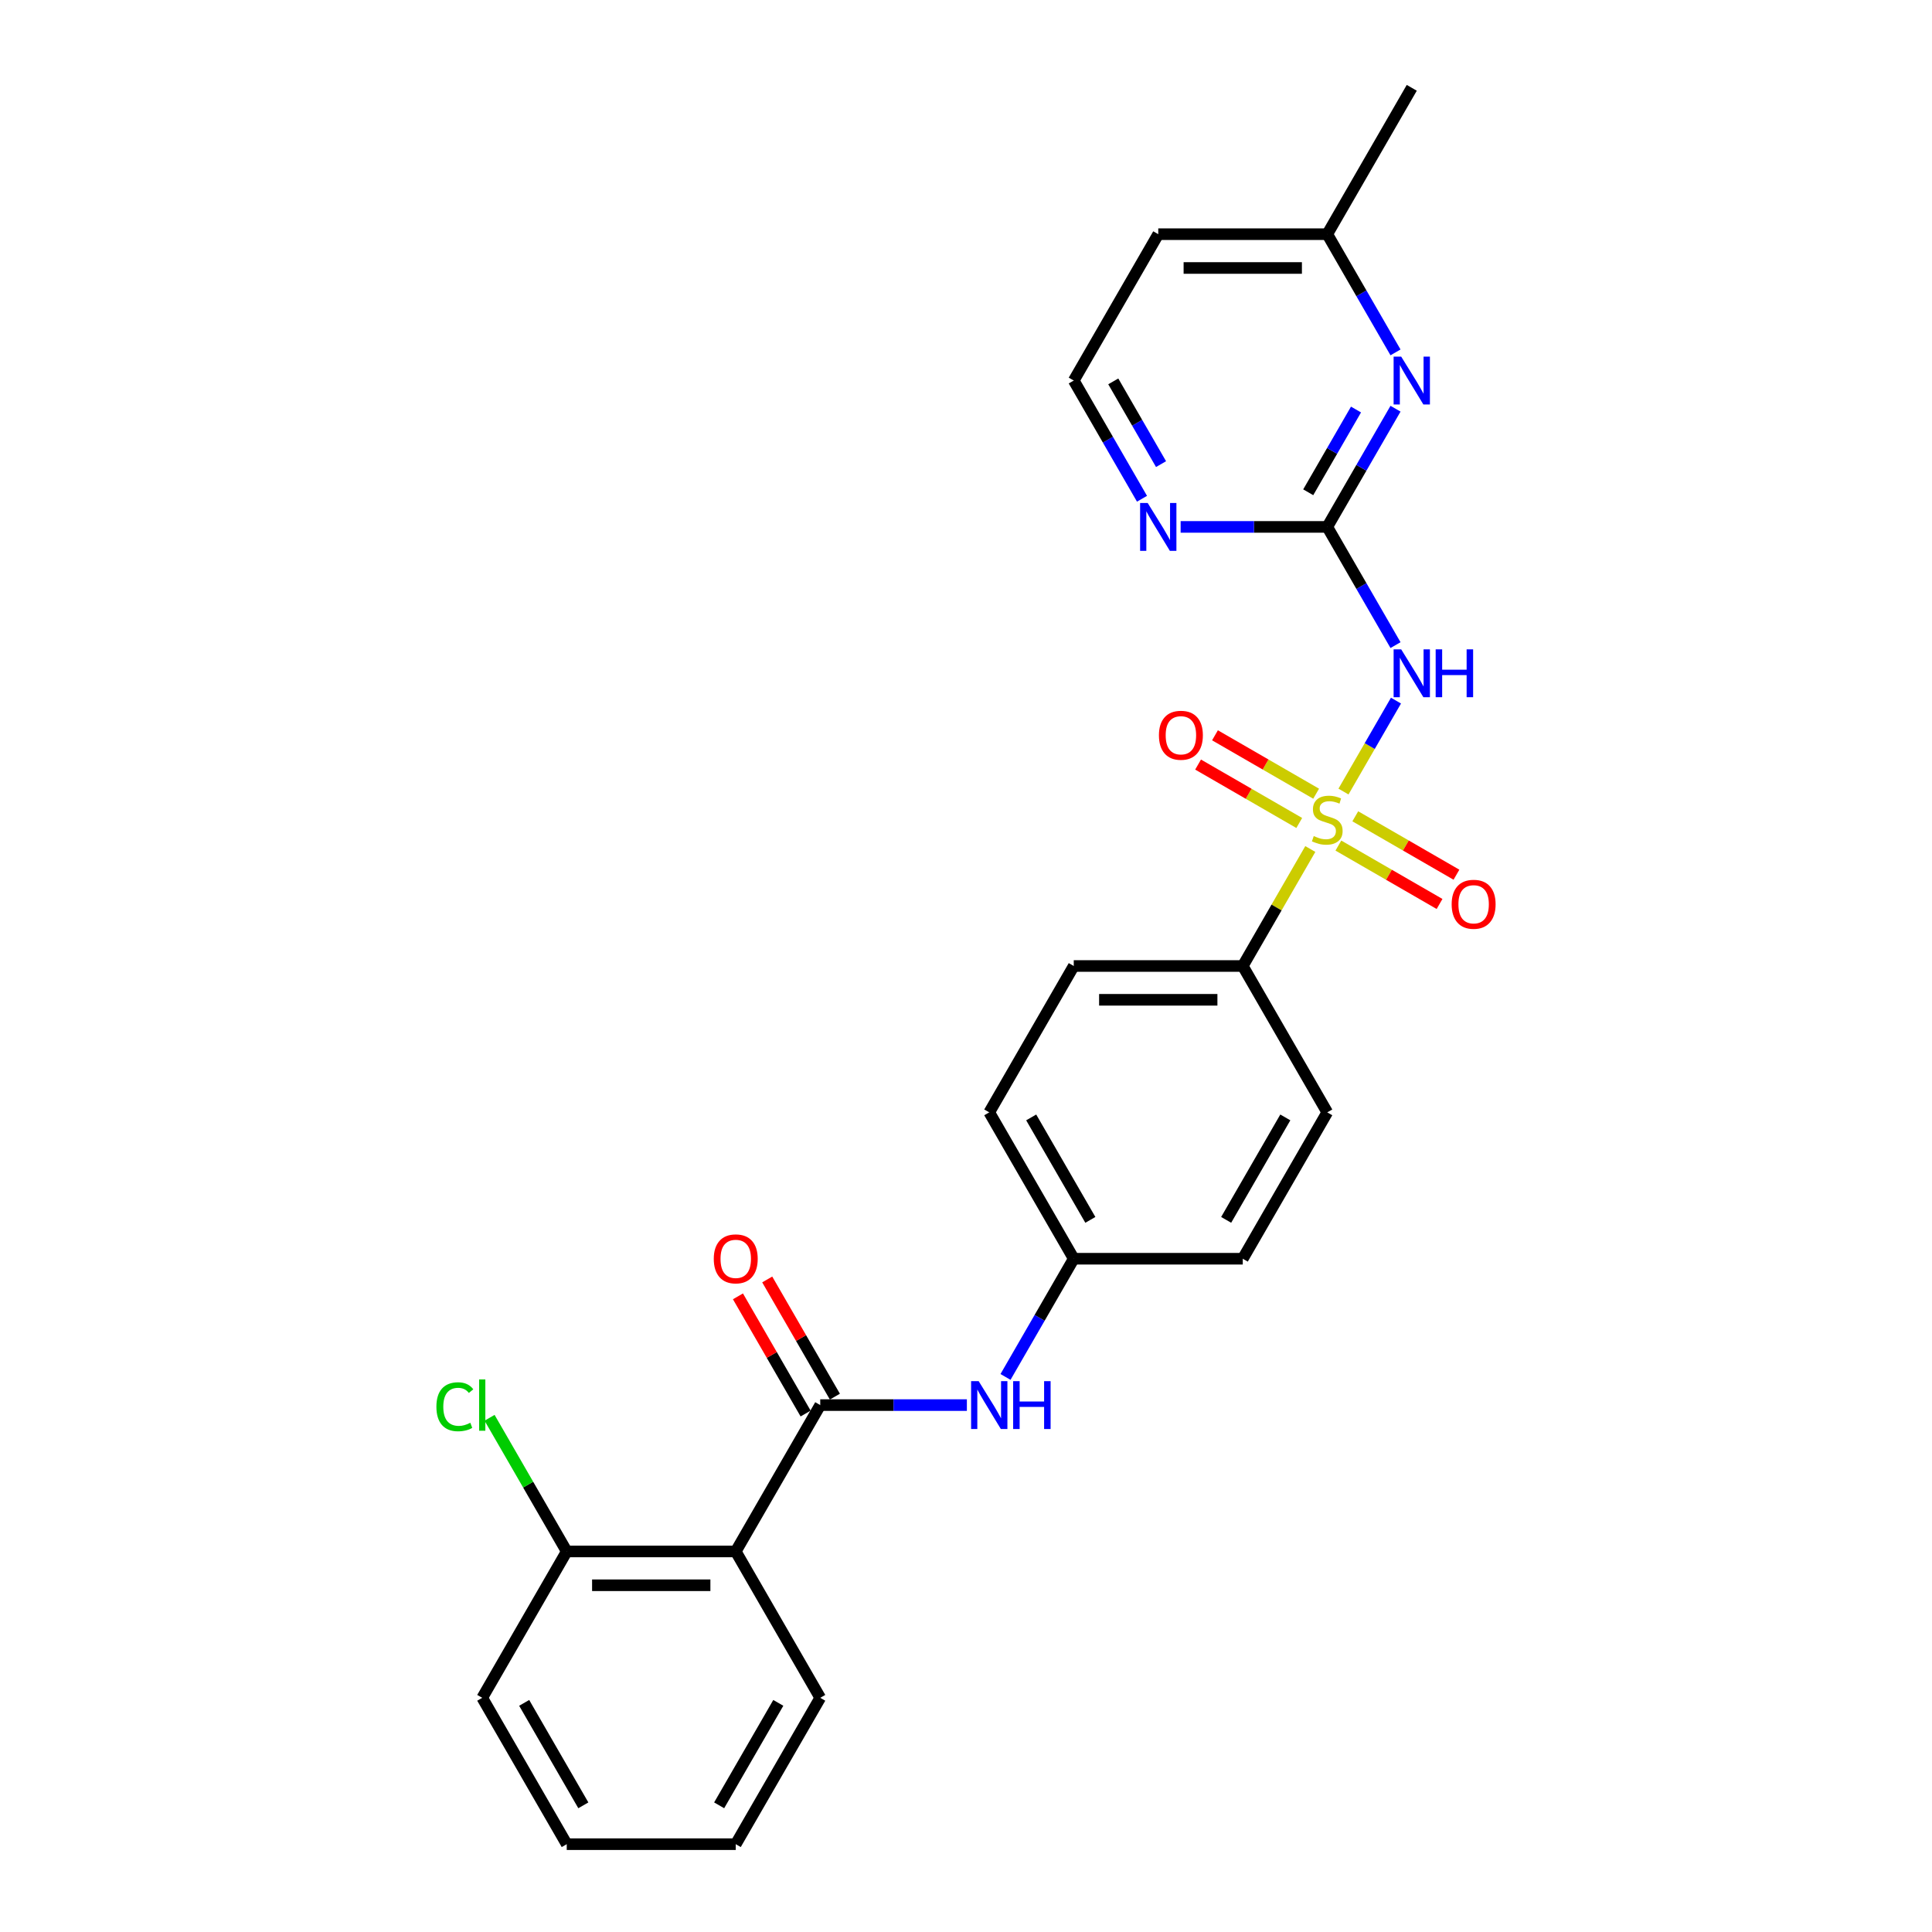 <?xml version='1.0' encoding='iso-8859-1'?>
<svg version='1.1' baseProfile='full'
              xmlns='http://www.w3.org/2000/svg'
                      xmlns:rdkit='http://www.rdkit.org/xml'
                      xmlns:xlink='http://www.w3.org/1999/xlink'
                  xml:space='preserve'
width='1000px' height='1000px' viewBox='0 0 1000 1000'>
<!-- END OF HEADER -->
<rect style='opacity:1.0;fill:#FFFFFF;stroke:none' width='1000' height='1000' x='0' y='0'> </rect>
<path class='bond-0' d='M 695.384,409.704 L 708.971,386.171' style='fill:none;fill-rule:evenodd;stroke:#CCCC00;stroke-width:6px;stroke-linecap:butt;stroke-linejoin:miter;stroke-opacity:1' />
<path class='bond-0' d='M 708.971,386.171 L 722.557,362.639' style='fill:none;fill-rule:evenodd;stroke:#0000FF;stroke-width:6px;stroke-linecap:butt;stroke-linejoin:miter;stroke-opacity:1' />
<path class='bond-5' d='M 678.213,439.446 L 660.732,469.723' style='fill:none;fill-rule:evenodd;stroke:#CCCC00;stroke-width:6px;stroke-linecap:butt;stroke-linejoin:miter;stroke-opacity:1' />
<path class='bond-5' d='M 660.732,469.723 L 643.252,500' style='fill:none;fill-rule:evenodd;stroke:#000000;stroke-width:6px;stroke-linecap:butt;stroke-linejoin:miter;stroke-opacity:1' />
<path class='bond-7' d='M 681.234,410.818 L 655.054,395.703' style='fill:none;fill-rule:evenodd;stroke:#CCCC00;stroke-width:6px;stroke-linecap:butt;stroke-linejoin:miter;stroke-opacity:1' />
<path class='bond-7' d='M 655.054,395.703 L 628.873,380.587' style='fill:none;fill-rule:evenodd;stroke:#FF0000;stroke-width:6px;stroke-linecap:butt;stroke-linejoin:miter;stroke-opacity:1' />
<path class='bond-7' d='M 672.487,425.97 L 646.306,410.854' style='fill:none;fill-rule:evenodd;stroke:#CCCC00;stroke-width:6px;stroke-linecap:butt;stroke-linejoin:miter;stroke-opacity:1' />
<path class='bond-7' d='M 646.306,410.854 L 620.126,395.739' style='fill:none;fill-rule:evenodd;stroke:#FF0000;stroke-width:6px;stroke-linecap:butt;stroke-linejoin:miter;stroke-opacity:1' />
<path class='bond-8' d='M 692.746,437.667 L 718.927,452.782' style='fill:none;fill-rule:evenodd;stroke:#CCCC00;stroke-width:6px;stroke-linecap:butt;stroke-linejoin:miter;stroke-opacity:1' />
<path class='bond-8' d='M 718.927,452.782 L 745.108,467.897' style='fill:none;fill-rule:evenodd;stroke:#FF0000;stroke-width:6px;stroke-linecap:butt;stroke-linejoin:miter;stroke-opacity:1' />
<path class='bond-8' d='M 701.494,422.515 L 727.675,437.631' style='fill:none;fill-rule:evenodd;stroke:#CCCC00;stroke-width:6px;stroke-linecap:butt;stroke-linejoin:miter;stroke-opacity:1' />
<path class='bond-8' d='M 727.675,437.631 L 753.855,452.746' style='fill:none;fill-rule:evenodd;stroke:#FF0000;stroke-width:6px;stroke-linecap:butt;stroke-linejoin:miter;stroke-opacity:1' />
<path class='bond-2' d='M 722.315,333.911 L 704.653,303.319' style='fill:none;fill-rule:evenodd;stroke:#0000FF;stroke-width:6px;stroke-linecap:butt;stroke-linejoin:miter;stroke-opacity:1' />
<path class='bond-2' d='M 704.653,303.319 L 686.99,272.727' style='fill:none;fill-rule:evenodd;stroke:#000000;stroke-width:6px;stroke-linecap:butt;stroke-linejoin:miter;stroke-opacity:1' />
<path class='bond-1' d='M 424.558,727.273 L 462.506,727.273' style='fill:none;fill-rule:evenodd;stroke:#000000;stroke-width:6px;stroke-linecap:butt;stroke-linejoin:miter;stroke-opacity:1' />
<path class='bond-1' d='M 462.506,727.273 L 500.454,727.273' style='fill:none;fill-rule:evenodd;stroke:#0000FF;stroke-width:6px;stroke-linecap:butt;stroke-linejoin:miter;stroke-opacity:1' />
<path class='bond-3' d='M 424.558,727.273 L 380.82,803.03' style='fill:none;fill-rule:evenodd;stroke:#000000;stroke-width:6px;stroke-linecap:butt;stroke-linejoin:miter;stroke-opacity:1' />
<path class='bond-11' d='M 432.134,722.899 L 414.623,692.569' style='fill:none;fill-rule:evenodd;stroke:#000000;stroke-width:6px;stroke-linecap:butt;stroke-linejoin:miter;stroke-opacity:1' />
<path class='bond-11' d='M 414.623,692.569 L 397.113,662.24' style='fill:none;fill-rule:evenodd;stroke:#FF0000;stroke-width:6px;stroke-linecap:butt;stroke-linejoin:miter;stroke-opacity:1' />
<path class='bond-11' d='M 416.983,731.647 L 399.472,701.317' style='fill:none;fill-rule:evenodd;stroke:#000000;stroke-width:6px;stroke-linecap:butt;stroke-linejoin:miter;stroke-opacity:1' />
<path class='bond-11' d='M 399.472,701.317 L 381.961,670.988' style='fill:none;fill-rule:evenodd;stroke:#FF0000;stroke-width:6px;stroke-linecap:butt;stroke-linejoin:miter;stroke-opacity:1' />
<path class='bond-4' d='M 686.99,272.727 L 704.653,242.135' style='fill:none;fill-rule:evenodd;stroke:#000000;stroke-width:6px;stroke-linecap:butt;stroke-linejoin:miter;stroke-opacity:1' />
<path class='bond-4' d='M 704.653,242.135 L 722.315,211.543' style='fill:none;fill-rule:evenodd;stroke:#0000FF;stroke-width:6px;stroke-linecap:butt;stroke-linejoin:miter;stroke-opacity:1' />
<path class='bond-4' d='M 677.138,254.802 L 689.501,233.388' style='fill:none;fill-rule:evenodd;stroke:#000000;stroke-width:6px;stroke-linecap:butt;stroke-linejoin:miter;stroke-opacity:1' />
<path class='bond-4' d='M 689.501,233.388 L 701.865,211.973' style='fill:none;fill-rule:evenodd;stroke:#0000FF;stroke-width:6px;stroke-linecap:butt;stroke-linejoin:miter;stroke-opacity:1' />
<path class='bond-9' d='M 686.99,272.727 L 649.043,272.727' style='fill:none;fill-rule:evenodd;stroke:#000000;stroke-width:6px;stroke-linecap:butt;stroke-linejoin:miter;stroke-opacity:1' />
<path class='bond-9' d='M 649.043,272.727 L 611.095,272.727' style='fill:none;fill-rule:evenodd;stroke:#0000FF;stroke-width:6px;stroke-linecap:butt;stroke-linejoin:miter;stroke-opacity:1' />
<path class='bond-10' d='M 380.82,803.03 L 293.342,803.03' style='fill:none;fill-rule:evenodd;stroke:#000000;stroke-width:6px;stroke-linecap:butt;stroke-linejoin:miter;stroke-opacity:1' />
<path class='bond-10' d='M 367.698,820.526 L 306.464,820.526' style='fill:none;fill-rule:evenodd;stroke:#000000;stroke-width:6px;stroke-linecap:butt;stroke-linejoin:miter;stroke-opacity:1' />
<path class='bond-21' d='M 380.82,803.03 L 424.558,878.788' style='fill:none;fill-rule:evenodd;stroke:#000000;stroke-width:6px;stroke-linecap:butt;stroke-linejoin:miter;stroke-opacity:1' />
<path class='bond-15' d='M 722.315,182.396 L 704.653,151.804' style='fill:none;fill-rule:evenodd;stroke:#0000FF;stroke-width:6px;stroke-linecap:butt;stroke-linejoin:miter;stroke-opacity:1' />
<path class='bond-15' d='M 704.653,151.804 L 686.99,121.212' style='fill:none;fill-rule:evenodd;stroke:#000000;stroke-width:6px;stroke-linecap:butt;stroke-linejoin:miter;stroke-opacity:1' />
<path class='bond-12' d='M 643.252,500 L 555.774,500' style='fill:none;fill-rule:evenodd;stroke:#000000;stroke-width:6px;stroke-linecap:butt;stroke-linejoin:miter;stroke-opacity:1' />
<path class='bond-12' d='M 630.13,517.495 L 568.896,517.495' style='fill:none;fill-rule:evenodd;stroke:#000000;stroke-width:6px;stroke-linecap:butt;stroke-linejoin:miter;stroke-opacity:1' />
<path class='bond-13' d='M 643.252,500 L 686.99,575.758' style='fill:none;fill-rule:evenodd;stroke:#000000;stroke-width:6px;stroke-linecap:butt;stroke-linejoin:miter;stroke-opacity:1' />
<path class='bond-6' d='M 520.45,712.699 L 538.112,682.107' style='fill:none;fill-rule:evenodd;stroke:#0000FF;stroke-width:6px;stroke-linecap:butt;stroke-linejoin:miter;stroke-opacity:1' />
<path class='bond-6' d='M 538.112,682.107 L 555.774,651.515' style='fill:none;fill-rule:evenodd;stroke:#000000;stroke-width:6px;stroke-linecap:butt;stroke-linejoin:miter;stroke-opacity:1' />
<path class='bond-16' d='M 591.099,258.154 L 573.437,227.562' style='fill:none;fill-rule:evenodd;stroke:#0000FF;stroke-width:6px;stroke-linecap:butt;stroke-linejoin:miter;stroke-opacity:1' />
<path class='bond-16' d='M 573.437,227.562 L 555.774,196.97' style='fill:none;fill-rule:evenodd;stroke:#000000;stroke-width:6px;stroke-linecap:butt;stroke-linejoin:miter;stroke-opacity:1' />
<path class='bond-16' d='M 600.952,240.228 L 588.588,218.814' style='fill:none;fill-rule:evenodd;stroke:#0000FF;stroke-width:6px;stroke-linecap:butt;stroke-linejoin:miter;stroke-opacity:1' />
<path class='bond-16' d='M 588.588,218.814 L 576.225,197.4' style='fill:none;fill-rule:evenodd;stroke:#000000;stroke-width:6px;stroke-linecap:butt;stroke-linejoin:miter;stroke-opacity:1' />
<path class='bond-17' d='M 293.342,803.03 L 273.371,768.439' style='fill:none;fill-rule:evenodd;stroke:#000000;stroke-width:6px;stroke-linecap:butt;stroke-linejoin:miter;stroke-opacity:1' />
<path class='bond-17' d='M 273.371,768.439 L 253.4,733.848' style='fill:none;fill-rule:evenodd;stroke:#00CC00;stroke-width:6px;stroke-linecap:butt;stroke-linejoin:miter;stroke-opacity:1' />
<path class='bond-22' d='M 293.342,803.03 L 249.604,878.788' style='fill:none;fill-rule:evenodd;stroke:#000000;stroke-width:6px;stroke-linecap:butt;stroke-linejoin:miter;stroke-opacity:1' />
<path class='bond-19' d='M 555.774,500 L 512.036,575.758' style='fill:none;fill-rule:evenodd;stroke:#000000;stroke-width:6px;stroke-linecap:butt;stroke-linejoin:miter;stroke-opacity:1' />
<path class='bond-18' d='M 686.99,575.758 L 643.252,651.515' style='fill:none;fill-rule:evenodd;stroke:#000000;stroke-width:6px;stroke-linecap:butt;stroke-linejoin:miter;stroke-opacity:1' />
<path class='bond-18' d='M 665.278,578.373 L 634.661,631.404' style='fill:none;fill-rule:evenodd;stroke:#000000;stroke-width:6px;stroke-linecap:butt;stroke-linejoin:miter;stroke-opacity:1' />
<path class='bond-14' d='M 555.774,651.515 L 643.252,651.515' style='fill:none;fill-rule:evenodd;stroke:#000000;stroke-width:6px;stroke-linecap:butt;stroke-linejoin:miter;stroke-opacity:1' />
<path class='bond-26' d='M 555.774,651.515 L 512.036,575.758' style='fill:none;fill-rule:evenodd;stroke:#000000;stroke-width:6px;stroke-linecap:butt;stroke-linejoin:miter;stroke-opacity:1' />
<path class='bond-26' d='M 564.365,631.404 L 533.748,578.373' style='fill:none;fill-rule:evenodd;stroke:#000000;stroke-width:6px;stroke-linecap:butt;stroke-linejoin:miter;stroke-opacity:1' />
<path class='bond-23' d='M 686.99,121.212 L 730.729,45.455' style='fill:none;fill-rule:evenodd;stroke:#000000;stroke-width:6px;stroke-linecap:butt;stroke-linejoin:miter;stroke-opacity:1' />
<path class='bond-27' d='M 686.99,121.212 L 599.513,121.212' style='fill:none;fill-rule:evenodd;stroke:#000000;stroke-width:6px;stroke-linecap:butt;stroke-linejoin:miter;stroke-opacity:1' />
<path class='bond-27' d='M 673.869,138.708 L 612.635,138.708' style='fill:none;fill-rule:evenodd;stroke:#000000;stroke-width:6px;stroke-linecap:butt;stroke-linejoin:miter;stroke-opacity:1' />
<path class='bond-20' d='M 555.774,196.97 L 599.513,121.212' style='fill:none;fill-rule:evenodd;stroke:#000000;stroke-width:6px;stroke-linecap:butt;stroke-linejoin:miter;stroke-opacity:1' />
<path class='bond-24' d='M 424.558,878.788 L 380.82,954.545' style='fill:none;fill-rule:evenodd;stroke:#000000;stroke-width:6px;stroke-linecap:butt;stroke-linejoin:miter;stroke-opacity:1' />
<path class='bond-24' d='M 402.846,881.404 L 372.229,934.434' style='fill:none;fill-rule:evenodd;stroke:#000000;stroke-width:6px;stroke-linecap:butt;stroke-linejoin:miter;stroke-opacity:1' />
<path class='bond-28' d='M 249.604,878.788 L 293.342,954.545' style='fill:none;fill-rule:evenodd;stroke:#000000;stroke-width:6px;stroke-linecap:butt;stroke-linejoin:miter;stroke-opacity:1' />
<path class='bond-28' d='M 271.316,881.404 L 301.933,934.434' style='fill:none;fill-rule:evenodd;stroke:#000000;stroke-width:6px;stroke-linecap:butt;stroke-linejoin:miter;stroke-opacity:1' />
<path class='bond-25' d='M 380.82,954.545 L 293.342,954.545' style='fill:none;fill-rule:evenodd;stroke:#000000;stroke-width:6px;stroke-linecap:butt;stroke-linejoin:miter;stroke-opacity:1' />
<path  class='atom-0' d='M 679.992 432.745
Q 680.272 432.85, 681.427 433.34
Q 682.582 433.83, 683.841 434.145
Q 685.136 434.425, 686.396 434.425
Q 688.74 434.425, 690.105 433.305
Q 691.469 432.15, 691.469 430.156
Q 691.469 428.791, 690.769 427.951
Q 690.105 427.112, 689.055 426.657
Q 688.005 426.202, 686.256 425.677
Q 684.051 425.012, 682.722 424.382
Q 681.427 423.753, 680.482 422.423
Q 679.572 421.093, 679.572 418.854
Q 679.572 415.74, 681.672 413.815
Q 683.806 411.891, 688.005 411.891
Q 690.874 411.891, 694.129 413.255
L 693.324 415.95
Q 690.35 414.725, 688.11 414.725
Q 685.696 414.725, 684.366 415.74
Q 683.036 416.719, 683.071 418.434
Q 683.071 419.764, 683.736 420.568
Q 684.436 421.373, 685.416 421.828
Q 686.431 422.283, 688.11 422.808
Q 690.35 423.508, 691.679 424.207
Q 693.009 424.907, 693.954 426.342
Q 694.933 427.742, 694.933 430.156
Q 694.933 433.585, 692.624 435.44
Q 690.35 437.259, 686.536 437.259
Q 684.331 437.259, 682.652 436.769
Q 681.007 436.314, 679.047 435.51
L 679.992 432.745
' fill='#CCCC00'/>
<path  class='atom-1' d='M 725.253 336.098
L 733.371 349.22
Q 734.176 350.514, 735.47 352.859
Q 736.765 355.203, 736.835 355.343
L 736.835 336.098
L 740.124 336.098
L 740.124 360.872
L 736.73 360.872
L 728.017 346.525
Q 727.003 344.846, 725.918 342.921
Q 724.868 340.997, 724.553 340.402
L 724.553 360.872
L 721.334 360.872
L 721.334 336.098
L 725.253 336.098
' fill='#0000FF'/>
<path  class='atom-1' d='M 743.098 336.098
L 746.457 336.098
L 746.457 346.63
L 759.124 346.63
L 759.124 336.098
L 762.483 336.098
L 762.483 360.872
L 759.124 360.872
L 759.124 349.43
L 746.457 349.43
L 746.457 360.872
L 743.098 360.872
L 743.098 336.098
' fill='#0000FF'/>
<path  class='atom-5' d='M 725.253 184.583
L 733.371 197.705
Q 734.176 198.999, 735.47 201.344
Q 736.765 203.688, 736.835 203.828
L 736.835 184.583
L 740.124 184.583
L 740.124 209.356
L 736.73 209.356
L 728.017 195.01
Q 727.003 193.331, 725.918 191.406
Q 724.868 189.482, 724.553 188.887
L 724.553 209.356
L 721.334 209.356
L 721.334 184.583
L 725.253 184.583
' fill='#0000FF'/>
<path  class='atom-7' d='M 506.56 714.886
L 514.678 728.008
Q 515.482 729.302, 516.777 731.647
Q 518.072 733.991, 518.142 734.131
L 518.142 714.886
L 521.431 714.886
L 521.431 739.66
L 518.037 739.66
L 509.324 725.313
Q 508.309 723.634, 507.225 721.709
Q 506.175 719.785, 505.86 719.19
L 505.86 739.66
L 502.641 739.66
L 502.641 714.886
L 506.56 714.886
' fill='#0000FF'/>
<path  class='atom-7' d='M 524.405 714.886
L 527.764 714.886
L 527.764 725.418
L 540.431 725.418
L 540.431 714.886
L 543.79 714.886
L 543.79 739.66
L 540.431 739.66
L 540.431 728.217
L 527.764 728.217
L 527.764 739.66
L 524.405 739.66
L 524.405 714.886
' fill='#0000FF'/>
<path  class='atom-8' d='M 599.861 380.574
Q 599.861 374.625, 602.8 371.301
Q 605.739 367.977, 611.233 367.977
Q 616.726 367.977, 619.666 371.301
Q 622.605 374.625, 622.605 380.574
Q 622.605 386.592, 619.631 390.021
Q 616.656 393.415, 611.233 393.415
Q 605.774 393.415, 602.8 390.021
Q 599.861 386.627, 599.861 380.574
M 611.233 390.616
Q 615.012 390.616, 617.041 388.097
Q 619.106 385.542, 619.106 380.574
Q 619.106 375.71, 617.041 373.261
Q 615.012 370.776, 611.233 370.776
Q 607.454 370.776, 605.389 373.226
Q 603.36 375.675, 603.36 380.574
Q 603.36 385.577, 605.389 388.097
Q 607.454 390.616, 611.233 390.616
' fill='#FF0000'/>
<path  class='atom-9' d='M 751.376 468.051
Q 751.376 462.103, 754.315 458.778
Q 757.254 455.454, 762.748 455.454
Q 768.242 455.454, 771.181 458.778
Q 774.12 462.103, 774.12 468.051
Q 774.12 474.07, 771.146 477.499
Q 768.172 480.893, 762.748 480.893
Q 757.289 480.893, 754.315 477.499
Q 751.376 474.104, 751.376 468.051
M 762.748 478.093
Q 766.527 478.093, 768.556 475.574
Q 770.621 473.02, 770.621 468.051
Q 770.621 463.187, 768.556 460.738
Q 766.527 458.254, 762.748 458.254
Q 758.969 458.254, 756.904 460.703
Q 754.875 463.152, 754.875 468.051
Q 754.875 473.055, 756.904 475.574
Q 758.969 478.093, 762.748 478.093
' fill='#FF0000'/>
<path  class='atom-10' d='M 594.037 260.34
L 602.155 273.462
Q 602.96 274.757, 604.254 277.101
Q 605.549 279.446, 605.619 279.585
L 605.619 260.34
L 608.908 260.34
L 608.908 285.114
L 605.514 285.114
L 596.801 270.768
Q 595.787 269.088, 594.702 267.164
Q 593.652 265.239, 593.337 264.644
L 593.337 285.114
L 590.118 285.114
L 590.118 260.34
L 594.037 260.34
' fill='#0000FF'/>
<path  class='atom-12' d='M 369.448 651.585
Q 369.448 645.637, 372.387 642.313
Q 375.326 638.988, 380.82 638.988
Q 386.313 638.988, 389.253 642.313
Q 392.192 645.637, 392.192 651.585
Q 392.192 657.604, 389.218 661.033
Q 386.243 664.427, 380.82 664.427
Q 375.361 664.427, 372.387 661.033
Q 369.448 657.639, 369.448 651.585
M 380.82 661.628
Q 384.599 661.628, 386.628 659.108
Q 388.693 656.554, 388.693 651.585
Q 388.693 646.721, 386.628 644.272
Q 384.599 641.788, 380.82 641.788
Q 377.041 641.788, 374.976 644.237
Q 372.947 646.686, 372.947 651.585
Q 372.947 656.589, 374.976 659.108
Q 377.041 661.628, 380.82 661.628
' fill='#FF0000'/>
<path  class='atom-18' d='M 225.88 728.13
Q 225.88 721.972, 228.749 718.752
Q 231.653 715.498, 237.147 715.498
Q 242.256 715.498, 244.985 719.102
L 242.676 720.992
Q 240.681 718.368, 237.147 718.368
Q 233.403 718.368, 231.409 720.887
Q 229.449 723.371, 229.449 728.13
Q 229.449 733.029, 231.479 735.548
Q 233.543 738.067, 237.532 738.067
Q 240.261 738.067, 243.445 736.423
L 244.425 739.047
Q 243.131 739.887, 241.171 740.377
Q 239.212 740.867, 237.042 740.867
Q 231.653 740.867, 228.749 737.578
Q 225.88 734.288, 225.88 728.13
' fill='#00CC00'/>
<path  class='atom-18' d='M 247.994 713.994
L 251.213 713.994
L 251.213 740.552
L 247.994 740.552
L 247.994 713.994
' fill='#00CC00'/>
</svg>
